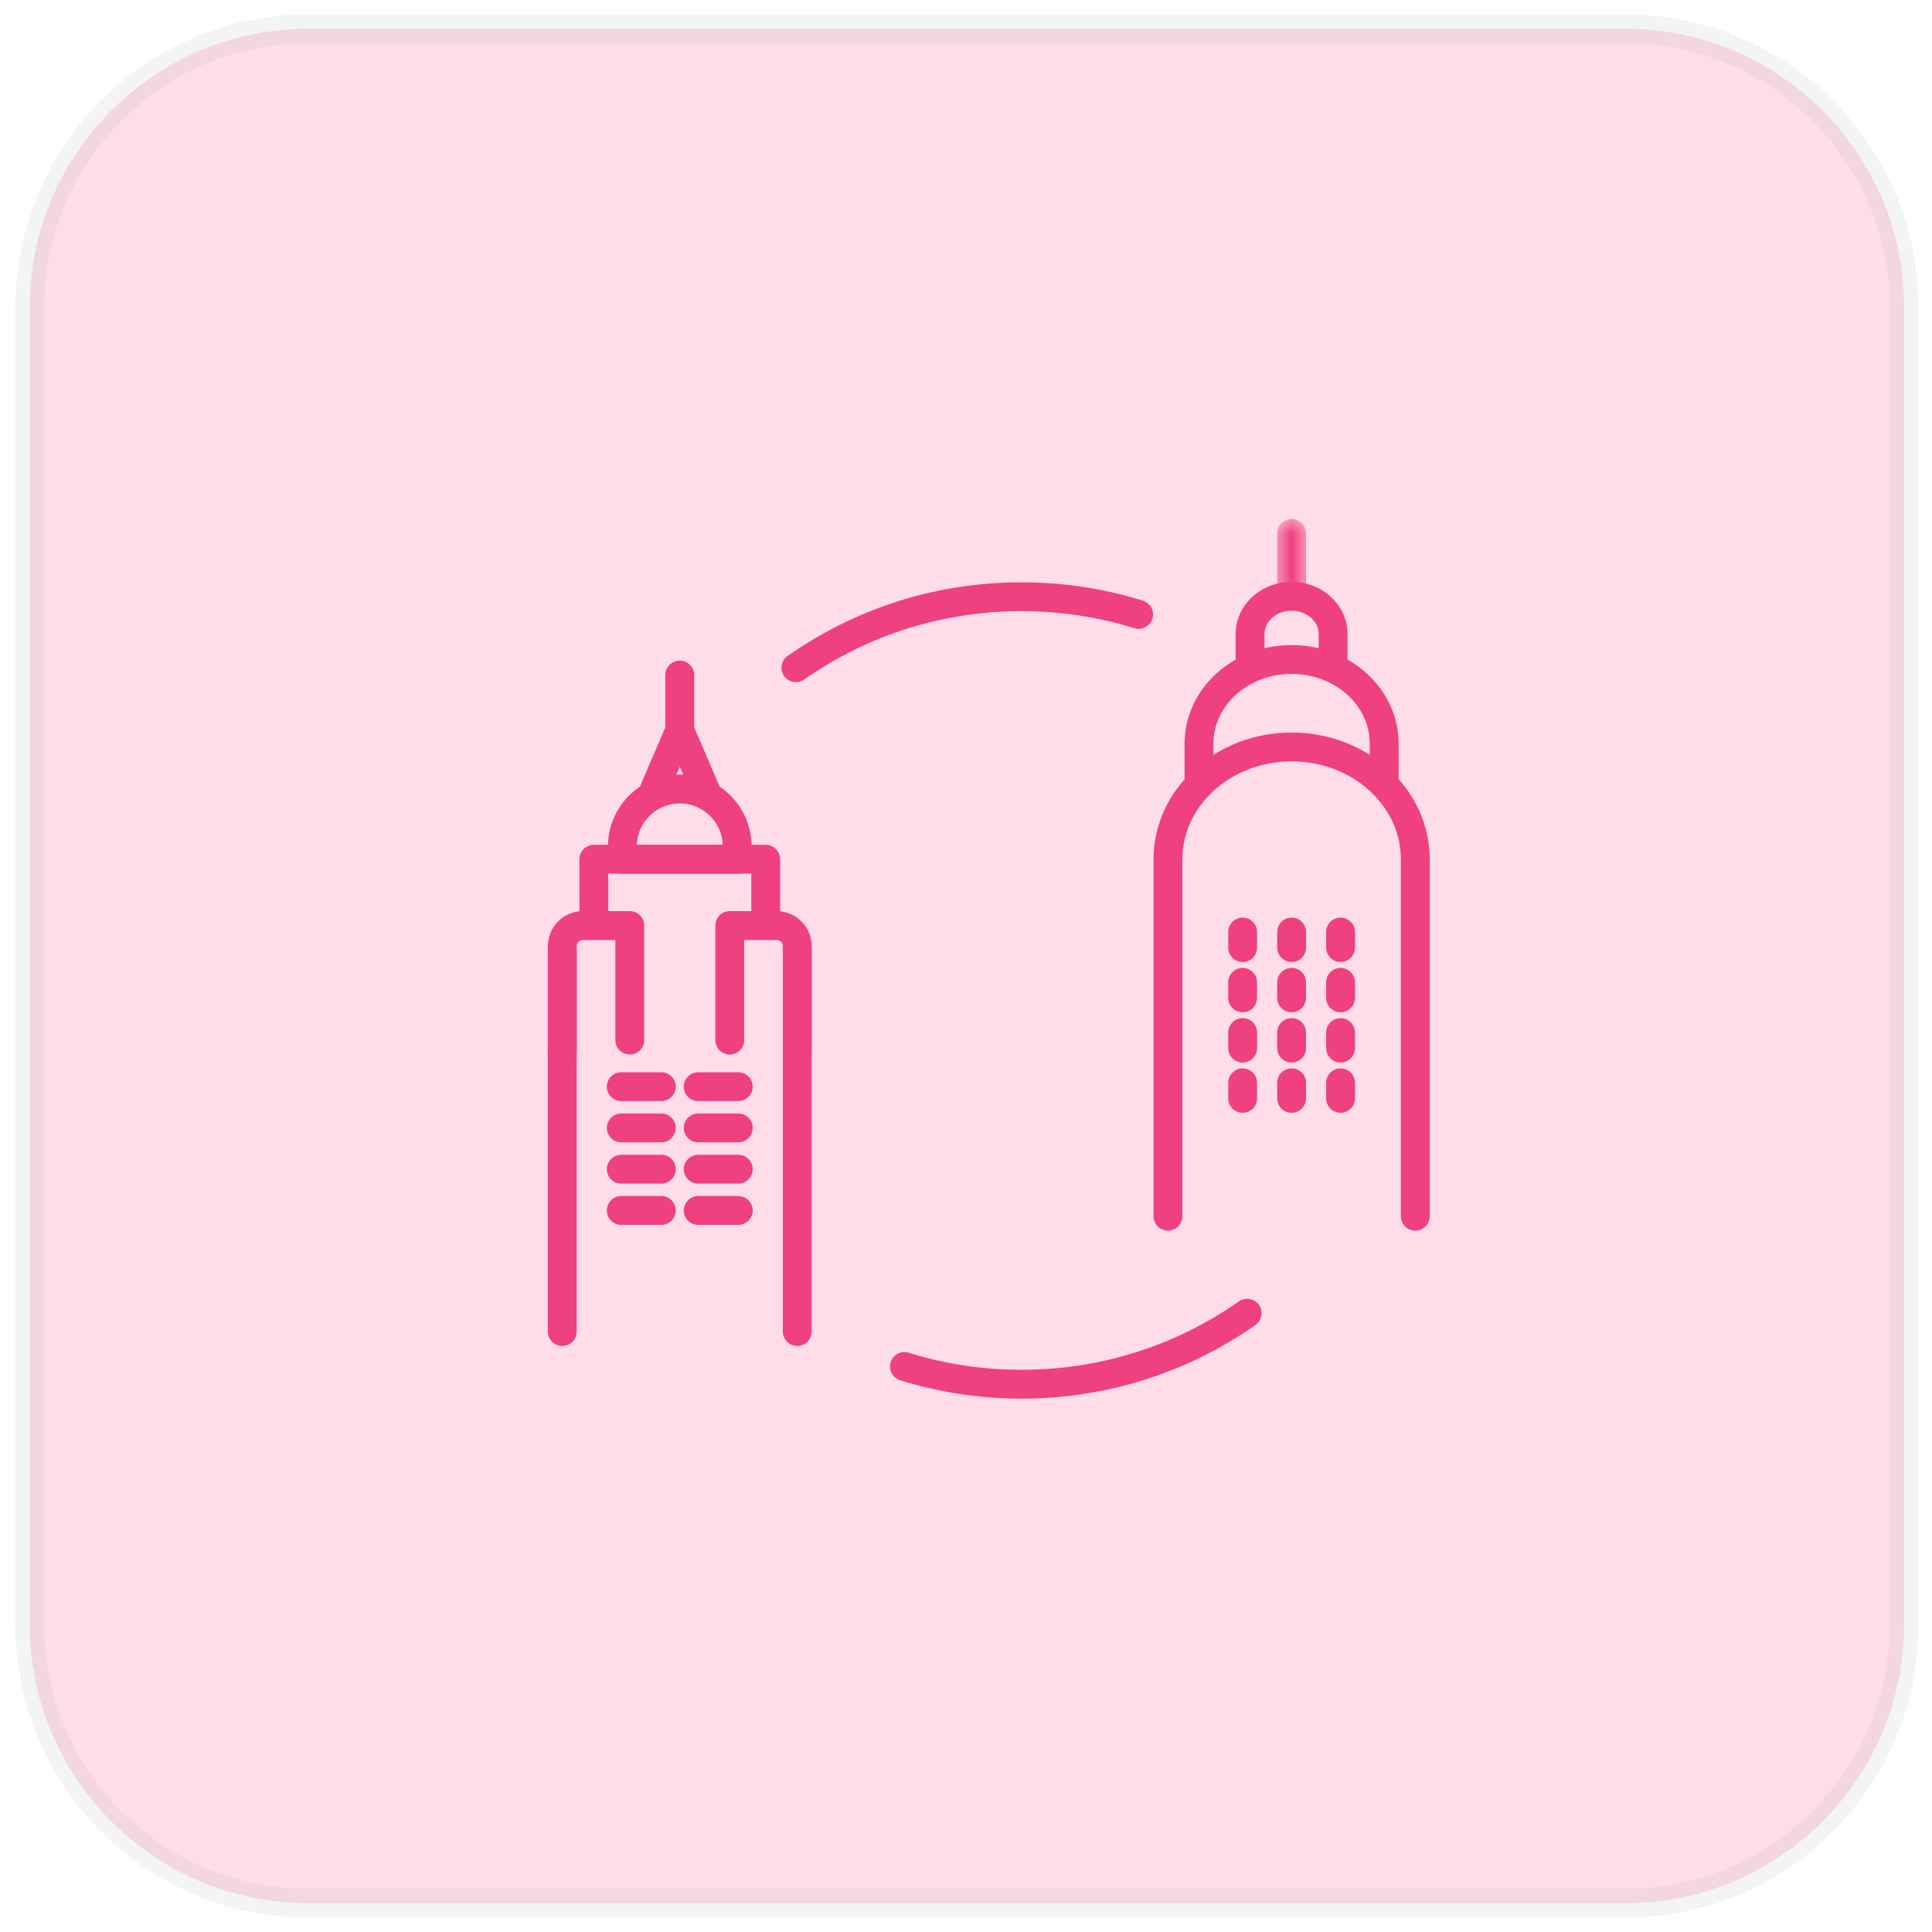 <?xml version="1.0" encoding="UTF-8"?>
<svg width="67px" height="67px" viewBox="0 0 67 67" version="1.1" xmlns="http://www.w3.org/2000/svg" xmlns:xlink="http://www.w3.org/1999/xlink">
    <title>Types-Companies linkage</title>
    <defs>
        <polygon id="path-1" points="0 0 1 0 1 3.178 0 3.178"></polygon>
    </defs>
    <g id="Home" stroke="none" stroke-width="1" fill="none" fill-rule="evenodd">
        <g id="Infobelpro---Homepage-18" transform="translate(-468, -1514)">
            <g id="What-kind-of-B2B2-data-?" transform="translate(235, 1332)">
                <g id="Types-of-Data" transform="translate(0, 140)">
                    <g id="Types-Companies-linkage" transform="translate(234.032, 43)">
                        <path d="M9.637,0 C4.337,0 0,4.337 0,9.637 L0,9.637 L0,55.363 C0,60.663 4.337,65 9.637,65 L9.637,65 L55.363,65 C60.642,65 64.965,60.699 65,55.428 L65,55.428 L65,9.572 C64.965,4.301 60.642,0 55.363,0 L55.363,0 L9.637,0 Z" id="Fill-1" stroke-opacity="0.12" stroke="#969EAC" fill="#FEDDE9"></path>
                        <g id="Group-72" transform="translate(17.968, 17)">
                            <path d="M27.231,5.425 C26.955,5.425 26.731,5.201 26.731,4.925 L26.731,3.985 C26.731,3.54 26.31,3.178 25.792,3.178 C25.273,3.178 24.852,3.54 24.852,3.985 L24.852,4.925 C24.852,5.201 24.628,5.425 24.352,5.425 C24.076,5.425 23.852,5.201 23.852,4.925 L23.852,3.985 C23.852,2.989 24.722,2.178 25.792,2.178 C26.861,2.178 27.731,2.989 27.731,3.985 L27.731,4.925 C27.731,5.201 27.507,5.425 27.231,5.425" id="Fill-1" fill="#EF4080"></path>
                            <g id="Group-5" transform="translate(25.292, 0)">
                                <mask id="mask-2" fill="white">
                                    <use xlink:href="#path-1"></use>
                                </mask>
                                <g id="Clip-4"></g>
                                <path d="M0.5,3.178 C0.224,3.178 0,2.954 0,2.678 L0,0.5 C0,0.224 0.224,-0 0.5,-0 C0.776,-0 1,0.224 1,0.5 L1,2.678 C1,2.954 0.776,3.178 0.5,3.178" id="Fill-3" fill="#EF4080" mask="url(#mask-2)"></path>
                            </g>
                            <path d="M30.081,24.677 C29.805,24.677 29.581,24.453 29.581,24.177 L29.581,11.798 C29.581,9.926 27.881,8.404 25.792,8.404 C23.704,8.404 22.004,9.926 22.004,11.798 L22.004,24.177 C22.004,24.453 21.78,24.677 21.504,24.677 C21.227,24.677 21.004,24.453 21.004,24.177 L21.004,11.798 C21.004,9.375 23.152,7.404 25.792,7.404 C28.433,7.404 30.581,9.375 30.581,11.798 L30.581,24.177 C30.581,24.453 30.357,24.677 30.081,24.677" id="Fill-6" fill="#EF4080"></path>
                            <path d="M29.003,9.717 C28.727,9.717 28.503,9.493 28.503,9.217 L28.503,7.786 C28.503,6.454 27.287,5.37 25.792,5.37 C24.296,5.37 23.08,6.454 23.08,7.786 L23.08,9.217 C23.08,9.493 22.857,9.717 22.58,9.717 C22.304,9.717 22.08,9.493 22.08,9.217 L22.08,7.786 C22.08,5.903 23.745,4.37 25.792,4.37 C27.838,4.37 29.503,5.903 29.503,7.786 L29.503,9.217 C29.503,9.493 29.279,9.717 29.003,9.717" id="Fill-8" fill="#EF4080"></path>
                            <path d="M27.49,17.105 C27.214,17.105 26.99,16.881 26.99,16.605 L26.99,16.066 C26.99,15.79 27.214,15.566 27.49,15.566 C27.766,15.566 27.99,15.79 27.99,16.066 L27.99,16.605 C27.99,16.881 27.766,17.105 27.49,17.105" id="Fill-10" fill="#EF4080"></path>
                            <path d="M27.49,18.848 C27.214,18.848 26.99,18.624 26.99,18.348 L26.99,17.808 C26.99,17.532 27.214,17.308 27.49,17.308 C27.766,17.308 27.99,17.532 27.99,17.808 L27.99,18.348 C27.99,18.624 27.766,18.848 27.49,18.848" id="Fill-12" fill="#EF4080"></path>
                            <path d="M27.49,20.591 C27.214,20.591 26.99,20.367 26.99,20.091 L26.99,19.551 C26.99,19.275 27.214,19.051 27.49,19.051 C27.766,19.051 27.99,19.275 27.99,19.551 L27.99,20.091 C27.99,20.367 27.766,20.591 27.49,20.591" id="Fill-14" fill="#EF4080"></path>
                            <path d="M25.792,17.105 C25.516,17.105 25.292,16.881 25.292,16.605 L25.292,16.066 C25.292,15.79 25.516,15.566 25.792,15.566 C26.068,15.566 26.292,15.79 26.292,16.066 L26.292,16.605 C26.292,16.881 26.068,17.105 25.792,17.105" id="Fill-16" fill="#EF4080"></path>
                            <path d="M25.792,18.848 C25.516,18.848 25.292,18.624 25.292,18.348 L25.292,17.808 C25.292,17.532 25.516,17.308 25.792,17.308 C26.068,17.308 26.292,17.532 26.292,17.808 L26.292,18.348 C26.292,18.624 26.068,18.848 25.792,18.848" id="Fill-18" fill="#EF4080"></path>
                            <path d="M25.792,20.591 C25.516,20.591 25.292,20.367 25.292,20.091 L25.292,19.551 C25.292,19.275 25.516,19.051 25.792,19.051 C26.068,19.051 26.292,19.275 26.292,19.551 L26.292,20.091 C26.292,20.367 26.068,20.591 25.792,20.591" id="Fill-20" fill="#EF4080"></path>
                            <path d="M24.094,17.105 C23.818,17.105 23.594,16.881 23.594,16.605 L23.594,16.066 C23.594,15.79 23.818,15.566 24.094,15.566 C24.37,15.566 24.594,15.79 24.594,16.066 L24.594,16.605 C24.594,16.881 24.37,17.105 24.094,17.105" id="Fill-22" fill="#EF4080"></path>
                            <path d="M24.094,18.848 C23.818,18.848 23.594,18.624 23.594,18.348 L23.594,17.808 C23.594,17.532 23.818,17.308 24.094,17.308 C24.37,17.308 24.594,17.532 24.594,17.808 L24.594,18.348 C24.594,18.624 24.37,18.848 24.094,18.848" id="Fill-24" fill="#EF4080"></path>
                            <path d="M24.094,20.591 C23.818,20.591 23.594,20.367 23.594,20.091 L23.594,19.551 C23.594,19.275 23.818,19.051 24.094,19.051 C24.37,19.051 24.594,19.275 24.594,19.551 L24.594,20.091 C24.594,20.367 24.37,20.591 24.094,20.591" id="Fill-26" fill="#EF4080"></path>
                            <path d="M27.49,15.362 C27.214,15.362 26.99,15.138 26.99,14.862 L26.99,14.322 C26.99,14.046 27.214,13.822 27.49,13.822 C27.766,13.822 27.99,14.046 27.99,14.322 L27.99,14.862 C27.99,15.138 27.766,15.362 27.49,15.362" id="Fill-28" fill="#EF4080"></path>
                            <path d="M25.792,15.362 C25.516,15.362 25.292,15.138 25.292,14.862 L25.292,14.322 C25.292,14.046 25.516,13.822 25.792,13.822 C26.068,13.822 26.292,14.046 26.292,14.322 L26.292,14.862 C26.292,15.138 26.068,15.362 25.792,15.362" id="Fill-30" fill="#EF4080"></path>
                            <path d="M24.094,15.362 C23.818,15.362 23.594,15.138 23.594,14.862 L23.594,14.322 C23.594,14.046 23.818,13.822 24.094,13.822 C24.37,13.822 24.594,14.046 24.594,14.322 L24.594,14.862 C24.594,15.138 24.37,15.362 24.094,15.362" id="Fill-32" fill="#EF4080"></path>
                            <path d="M0.5,28.677 C0.224,28.677 0,28.453 0,28.177 L0,14.966 C0,14.69 0.224,14.466 0.5,14.466 C0.776,14.466 1,14.69 1,14.966 L1,28.177 C1,28.453 0.776,28.677 0.5,28.677" id="Fill-34" fill="#EF4080"></path>
                            <path d="M8.648,28.677 C8.372,28.677 8.148,28.453 8.148,28.177 L8.148,14.966 C8.148,14.69 8.372,14.466 8.648,14.466 C8.924,14.466 9.148,14.69 9.148,14.966 L9.148,28.177 C9.148,28.453 8.924,28.677 8.648,28.677" id="Fill-36" fill="#EF4080"></path>
                            <path d="M7.554,14.596 C7.278,14.596 7.054,14.372 7.054,14.096 L7.054,12.298 L2.095,12.298 L2.095,14.096 C2.095,14.372 1.871,14.596 1.595,14.596 C1.318,14.596 1.095,14.372 1.095,14.096 L1.095,11.798 C1.095,11.522 1.318,11.298 1.595,11.298 L7.554,11.298 C7.83,11.298 8.054,11.522 8.054,11.798 L8.054,14.096 C8.054,14.372 7.83,14.596 7.554,14.596" id="Fill-38" fill="#EF4080"></path>
                            <path d="M3.084,11.298 L6.063,11.298 C6.035,10.501 5.377,9.861 4.574,9.861 C3.77,9.861 3.112,10.501 3.084,11.298 M6.564,12.298 L2.583,12.298 C2.307,12.298 2.083,12.074 2.083,11.798 L2.083,11.352 C2.083,9.978 3.2,8.861 4.574,8.861 C5.947,8.861 7.064,9.979 7.064,11.352 L7.064,11.798 C7.064,12.074 6.841,12.298 6.564,12.298" id="Fill-40" fill="#EF4080"></path>
                            <path d="M3.699,9.862 C3.633,9.862 3.566,9.849 3.501,9.821 C3.248,9.712 3.131,9.418 3.24,9.164 L4.115,7.131 C4.224,6.877 4.519,6.761 4.772,6.87 C5.025,6.979 5.142,7.273 5.033,7.527 L4.158,9.56 C4.077,9.749 3.892,9.862 3.699,9.862" id="Fill-42" fill="#EF4080"></path>
                            <path d="M5.45,9.862 C5.256,9.862 5.072,9.749 4.991,9.56 L4.115,7.527 C4.006,7.273 4.123,6.979 4.376,6.87 C4.628,6.761 4.924,6.877 5.033,7.131 L5.908,9.164 C6.018,9.418 5.901,9.712 5.647,9.821 C5.583,9.849 5.516,9.862 5.45,9.862" id="Fill-44" fill="#EF4080"></path>
                            <path d="M4.574,7.829 C4.298,7.829 4.074,7.605 4.074,7.329 L4.074,5.41 C4.074,5.134 4.298,4.91 4.574,4.91 C4.85,4.91 5.074,5.134 5.074,5.41 L5.074,7.329 C5.074,7.605 4.85,7.829 4.574,7.829" id="Fill-46" fill="#EF4080"></path>
                            <path d="M0.5,18.974 C0.224,18.974 0,18.75 0,18.474 L0,14.812 C0,14.142 0.545,13.597 1.215,13.597 L2.84,13.597 C3.116,13.597 3.34,13.82 3.34,14.097 L3.34,18.07 C3.34,18.346 3.116,18.57 2.84,18.57 C2.563,18.57 2.34,18.346 2.34,18.07 L2.34,14.597 L1.215,14.597 C1.097,14.597 1,14.693 1,14.812 L1,18.474 C1,18.75 0.776,18.974 0.5,18.974" id="Fill-48" fill="#EF4080"></path>
                            <path d="M8.648,18.974 C8.372,18.974 8.148,18.75 8.148,18.474 L8.148,14.812 C8.148,14.693 8.051,14.597 7.932,14.597 L6.808,14.597 L6.808,18.07 C6.808,18.346 6.584,18.57 6.308,18.57 C6.031,18.57 5.808,18.346 5.808,18.07 L5.808,14.097 C5.808,13.82 6.031,13.597 6.308,13.597 L7.932,13.597 C8.603,13.597 9.148,14.142 9.148,14.812 L9.148,18.474 C9.148,18.75 8.924,18.974 8.648,18.974" id="Fill-50" fill="#EF4080"></path>
                            <path d="M3.934,20.185 L2.545,20.185 C2.269,20.185 2.045,19.961 2.045,19.685 C2.045,19.409 2.269,19.185 2.545,19.185 L3.934,19.185 C4.21,19.185 4.434,19.409 4.434,19.685 C4.434,19.961 4.21,20.185 3.934,20.185" id="Fill-52" fill="#EF4080"></path>
                            <path d="M3.934,21.616 L2.545,21.616 C2.269,21.616 2.045,21.392 2.045,21.116 C2.045,20.84 2.269,20.616 2.545,20.616 L3.934,20.616 C4.21,20.616 4.434,20.84 4.434,21.116 C4.434,21.392 4.21,21.616 3.934,21.616" id="Fill-54" fill="#EF4080"></path>
                            <path d="M3.934,23.047 L2.545,23.047 C2.269,23.047 2.045,22.823 2.045,22.547 C2.045,22.271 2.269,22.047 2.545,22.047 L3.934,22.047 C4.21,22.047 4.434,22.271 4.434,22.547 C4.434,22.823 4.21,23.047 3.934,23.047" id="Fill-56" fill="#EF4080"></path>
                            <path d="M3.934,24.478 L2.545,24.478 C2.269,24.478 2.045,24.254 2.045,23.978 C2.045,23.702 2.269,23.478 2.545,23.478 L3.934,23.478 C4.21,23.478 4.434,23.702 4.434,23.978 C4.434,24.254 4.21,24.478 3.934,24.478" id="Fill-58" fill="#EF4080"></path>
                            <path d="M6.603,20.185 L5.213,20.185 C4.938,20.185 4.713,19.961 4.713,19.685 C4.713,19.409 4.938,19.185 5.213,19.185 L6.603,19.185 C6.878,19.185 7.103,19.409 7.103,19.685 C7.103,19.961 6.878,20.185 6.603,20.185" id="Fill-60" fill="#EF4080"></path>
                            <path d="M6.603,21.616 L5.213,21.616 C4.938,21.616 4.713,21.392 4.713,21.116 C4.713,20.84 4.938,20.616 5.213,20.616 L6.603,20.616 C6.878,20.616 7.103,20.84 7.103,21.116 C7.103,21.392 6.878,21.616 6.603,21.616" id="Fill-62" fill="#EF4080"></path>
                            <path d="M6.603,23.047 L5.213,23.047 C4.938,23.047 4.713,22.823 4.713,22.547 C4.713,22.271 4.938,22.047 5.213,22.047 L6.603,22.047 C6.878,22.047 7.103,22.271 7.103,22.547 C7.103,22.823 6.878,23.047 6.603,23.047" id="Fill-64" fill="#EF4080"></path>
                            <path d="M6.603,24.478 L5.213,24.478 C4.938,24.478 4.713,24.254 4.713,23.978 C4.713,23.702 4.938,23.478 5.213,23.478 L6.603,23.478 C6.878,23.478 7.103,23.702 7.103,23.978 C7.103,24.254 6.878,24.478 6.603,24.478" id="Fill-66" fill="#EF4080"></path>
                            <path d="M8.602,5.656 C8.444,5.656 8.29,5.582 8.192,5.443 C8.034,5.217 8.088,4.905 8.315,4.747 C10.699,3.076 13.504,2.194 16.426,2.194 C17.861,2.194 19.277,2.408 20.635,2.83 C20.898,2.912 21.046,3.192 20.964,3.456 C20.882,3.719 20.602,3.868 20.338,3.785 C19.077,3.393 17.76,3.194 16.426,3.194 C13.71,3.194 11.104,4.014 8.888,5.565 C8.801,5.627 8.701,5.656 8.602,5.656" id="Fill-68" fill="#EF4080"></path>
                            <path d="M16.426,30.503 C14.991,30.503 13.574,30.289 12.217,29.867 C11.953,29.785 11.806,29.504 11.888,29.241 C11.97,28.977 12.249,28.829 12.514,28.912 C13.775,29.304 15.092,29.503 16.426,29.503 C19.141,29.503 21.748,28.683 23.964,27.131 C24.189,26.973 24.502,27.028 24.66,27.254 C24.818,27.48 24.763,27.792 24.537,27.95 C22.152,29.62 19.347,30.503 16.426,30.503" id="Fill-70" fill="#EF4080"></path>
                        </g>
                    </g>
                </g>
            </g>
        </g>
    </g>
</svg>